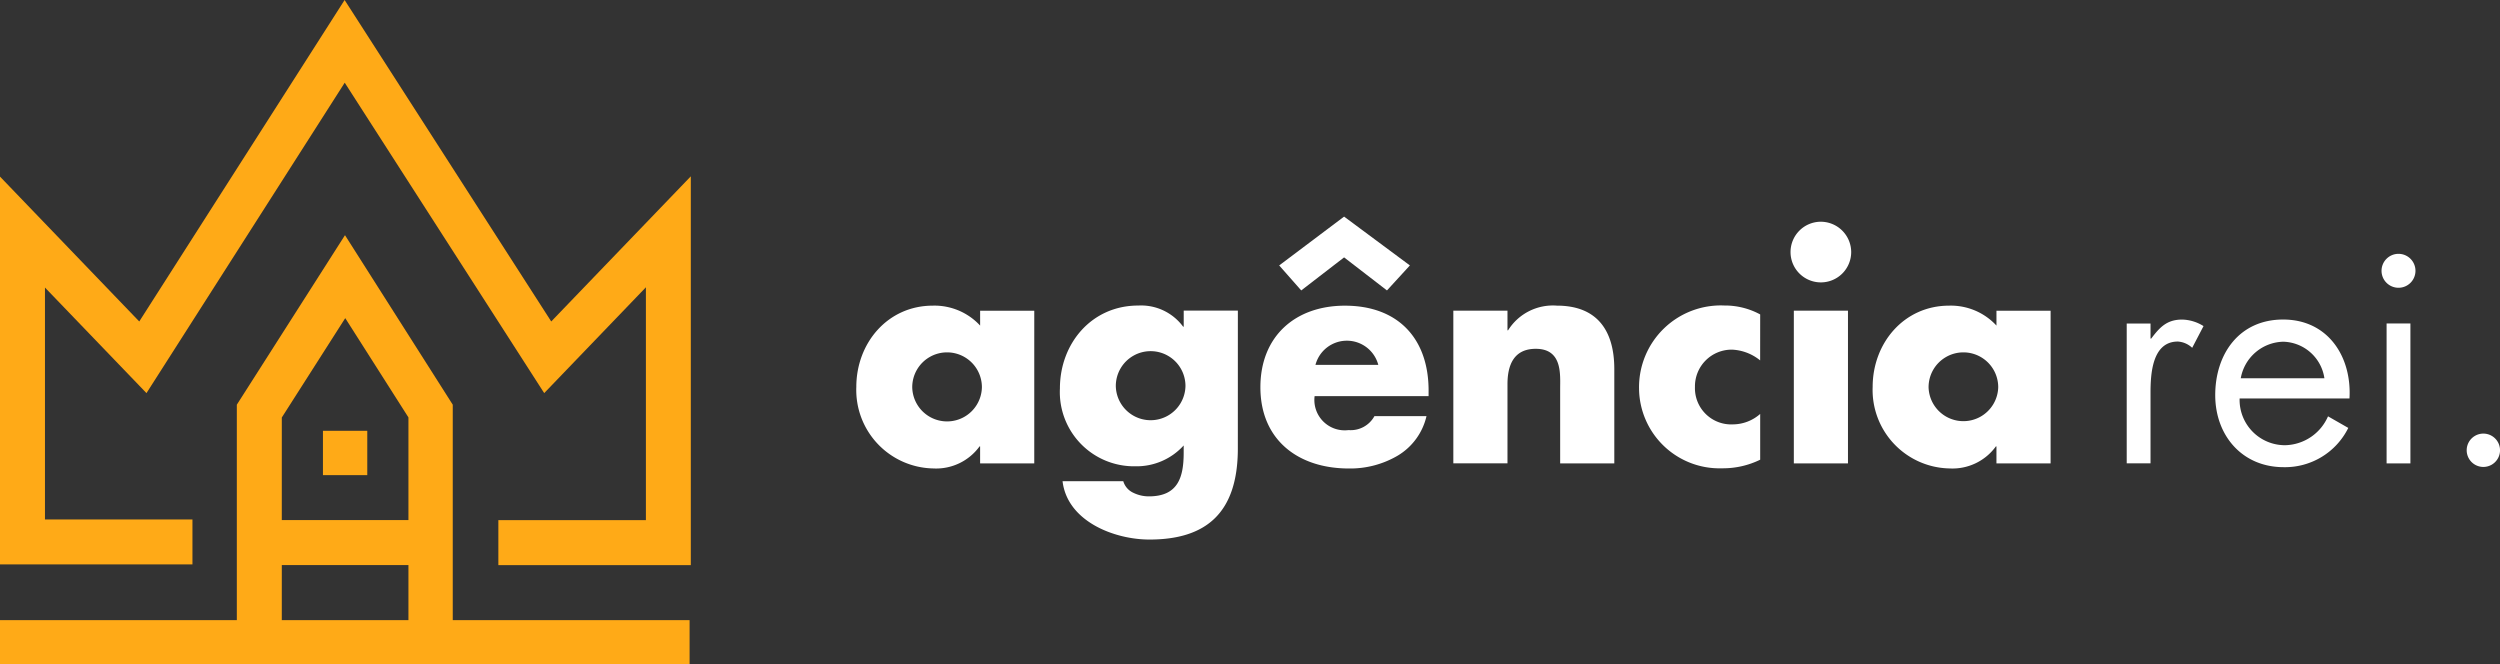 <?xml version="1.0" encoding="UTF-8"?>
<svg xmlns="http://www.w3.org/2000/svg" id="rei-logo-rodape" width="232.524" height="61.801" viewBox="0 0 232.524 61.801">
  <rect x="0" y="0" width="232.524" height="61.801" fill="#333333" stroke="none"/>
  <path id="Caminho_1" data-name="Caminho 1" d="M51.27,29.9,32.052,0l-19.1,29.9L0,16.426V52.495H17.9V48.313H4.182V26.745l9.441,9.818L32.063,7.692,50.616,36.563l9.459-9.842V48.378H46.352V52.56h17.9V16.4ZM42.111,57.678V37.641L32.087,21.874,22.027,37.641V57.678H0V61.8H64.139V57.678H42.111Zm-15.9-18.847,5.9-9.241,5.878,9.235v9.547H26.209Zm0,13.723H37.989v5.124H26.209ZM34.16,44.19H30.037V40.068H34.16Z" fill="#ffaa17"></path>
  <g id="Grupo_98" data-name="Grupo 98" transform="translate(79.646 20.146)">
    <path id="Caminho_2" data-name="Caminho 2" d="M1368.85,658.271h-5.036v-1.578h-.053a4.986,4.986,0,0,1-4.293,2.05,7.3,7.3,0,0,1-7.168-7.586c0-4.07,2.91-7.556,7.115-7.556a5.776,5.776,0,0,1,4.4,1.855v-1.384h5.036Zm-11.349-7.085a3.24,3.24,0,0,0,6.479,0,3.239,3.239,0,0,0-6.479,0Z" transform="translate(-1352.3 -635.319)" fill="#fff"></path>
    <path id="Caminho_3" data-name="Caminho 3" d="M1690.35,656.793c0,6.037-2.992,8.469-8.222,8.469-3.269,0-7.639-1.69-8.081-5.424h5.648a1.718,1.718,0,0,0,.942,1.078,3.267,3.267,0,0,0,1.437.33c2.715,0,3.239-1.773,3.239-4.07v-.666a5.911,5.911,0,0,1-4.511,1.938,6.9,6.9,0,0,1-7-7.25c0-4.152,2.933-7.7,7.279-7.7a4.856,4.856,0,0,1,4.182,1.967h.053v-1.5h5.036ZM1679,650.98a3.24,3.24,0,0,0,6.479,0,3.239,3.239,0,0,0-6.479,0Z" transform="translate(-1654.865 -635.225)" fill="#fff"></path>
    <path id="Caminho_4" data-name="Caminho 4" d="M2006.043,519.7h-10.6a2.823,2.823,0,0,0,3.157,3.157,2.52,2.52,0,0,0,2.409-1.3h4.841a5.791,5.791,0,0,1-2.686,3.681,8.714,8.714,0,0,1-4.541,1.19c-4.706,0-8.222-2.656-8.222-7.557,0-4.735,3.239-7.586,7.863-7.586,4.93,0,7.781,3.045,7.781,7.892Zm-7.857-16.7,6.119,4.541-2.132,2.326-3.987-3.074-3.987,3.074-2.05-2.326Zm3.18,13.788a3.023,3.023,0,0,0-5.843,0Z" transform="translate(-1952.818 -503)" fill="#fff"></path>
    <path id="Caminho_5" data-name="Caminho 5" d="M2300.136,645.9h.053a4.914,4.914,0,0,1,4.541-2.3c3.823,0,5.342,2.409,5.342,5.9v8.776h-5.036v-6.92c0-1.355.224-3.74-2.268-3.74-2.049,0-2.632,1.52-2.632,3.292v7.362H2295.1V644.071h5.036Z" transform="translate(-2239.572 -635.319)" fill="#fff"></path>
    <path id="Caminho_6" data-name="Caminho 6" d="M2599.567,648.6a4.447,4.447,0,0,0-2.6-1,3.413,3.413,0,0,0-3.463,3.463,3.371,3.371,0,0,0,3.546,3.487,3.864,3.864,0,0,0,2.521-.972v4.258a7.9,7.9,0,0,1-3.546.8,7.488,7.488,0,0,1-7.721-7.421,7.609,7.609,0,0,1,7.945-7.721,6.88,6.88,0,0,1,3.322.83Z" transform="translate(-2515.503 -635.225)" fill="#fff"></path>
    <path id="Caminho_7" data-name="Caminho 7" d="M2833.242,513.921a2.821,2.821,0,1,1-2.822-2.821A2.833,2.833,0,0,1,2833.242,513.921Zm-.3,19.654h-5.035v-14.2h5.035Z" transform="translate(-2740.709 -510.623)" fill="#fff"></path>
    <path id="Caminho_8" data-name="Caminho 8" d="M2973.85,658.271h-5.036v-1.578h-.053a4.986,4.986,0,0,1-4.293,2.05,7.3,7.3,0,0,1-7.168-7.586c0-4.07,2.909-7.556,7.115-7.556a5.776,5.776,0,0,1,4.4,1.855v-1.384h5.036Zm-11.349-7.085a3.24,3.24,0,0,0,6.478,0,3.239,3.239,0,0,0-6.478,0Z" transform="translate(-2862.771 -635.319)" fill="#fff"></path>
    <path id="Caminho_9" data-name="Caminho 9" d="M3360.721,667.373h.053c.777-1.025,1.437-1.773,2.88-1.773a3.9,3.9,0,0,1,1.99.607l-1.054,2.02a2.15,2.15,0,0,0-1.331-.583c-2.439,0-2.545,3.127-2.545,4.818v6.508H3358.5v-13h2.215v1.408Z" transform="translate(-3240.341 -656.023)" fill="#fff"></path>
    <path id="Caminho_10" data-name="Caminho 10" d="M3500.567,672.939a4.216,4.216,0,0,0,4.264,4.346,4.454,4.454,0,0,0,3.958-2.686l1.885,1.078a6.563,6.563,0,0,1-6.008,3.651c-3.875,0-6.367-2.963-6.367-6.7,0-3.846,2.244-7.032,6.314-7.032,4.181,0,6.4,3.463,6.172,7.339Zm7.886-1.879a3.971,3.971,0,0,0-3.822-3.4,4.111,4.111,0,0,0-3.958,3.4Z" transform="translate(-3371.907 -656.023)" fill="#fff"></path>
    <path id="Caminho_11" data-name="Caminho 11" d="M3764.057,563.378a1.578,1.578,0,1,1-1.579-1.578A1.579,1.579,0,0,1,3764.057,563.378Zm-.471,17.911h-2.215v-13.01h2.215Z" transform="translate(-3619.041 -558.337)" fill="#fff"></path>
    <path id="Caminho_12" data-name="Caminho 12" d="M3898.5,847.625a1.549,1.549,0,1,1-3.1,0,1.549,1.549,0,0,1,3.1,0Z" transform="translate(-3745.62 -825.892)" fill="#fff"></path>
  </g>
</svg>
